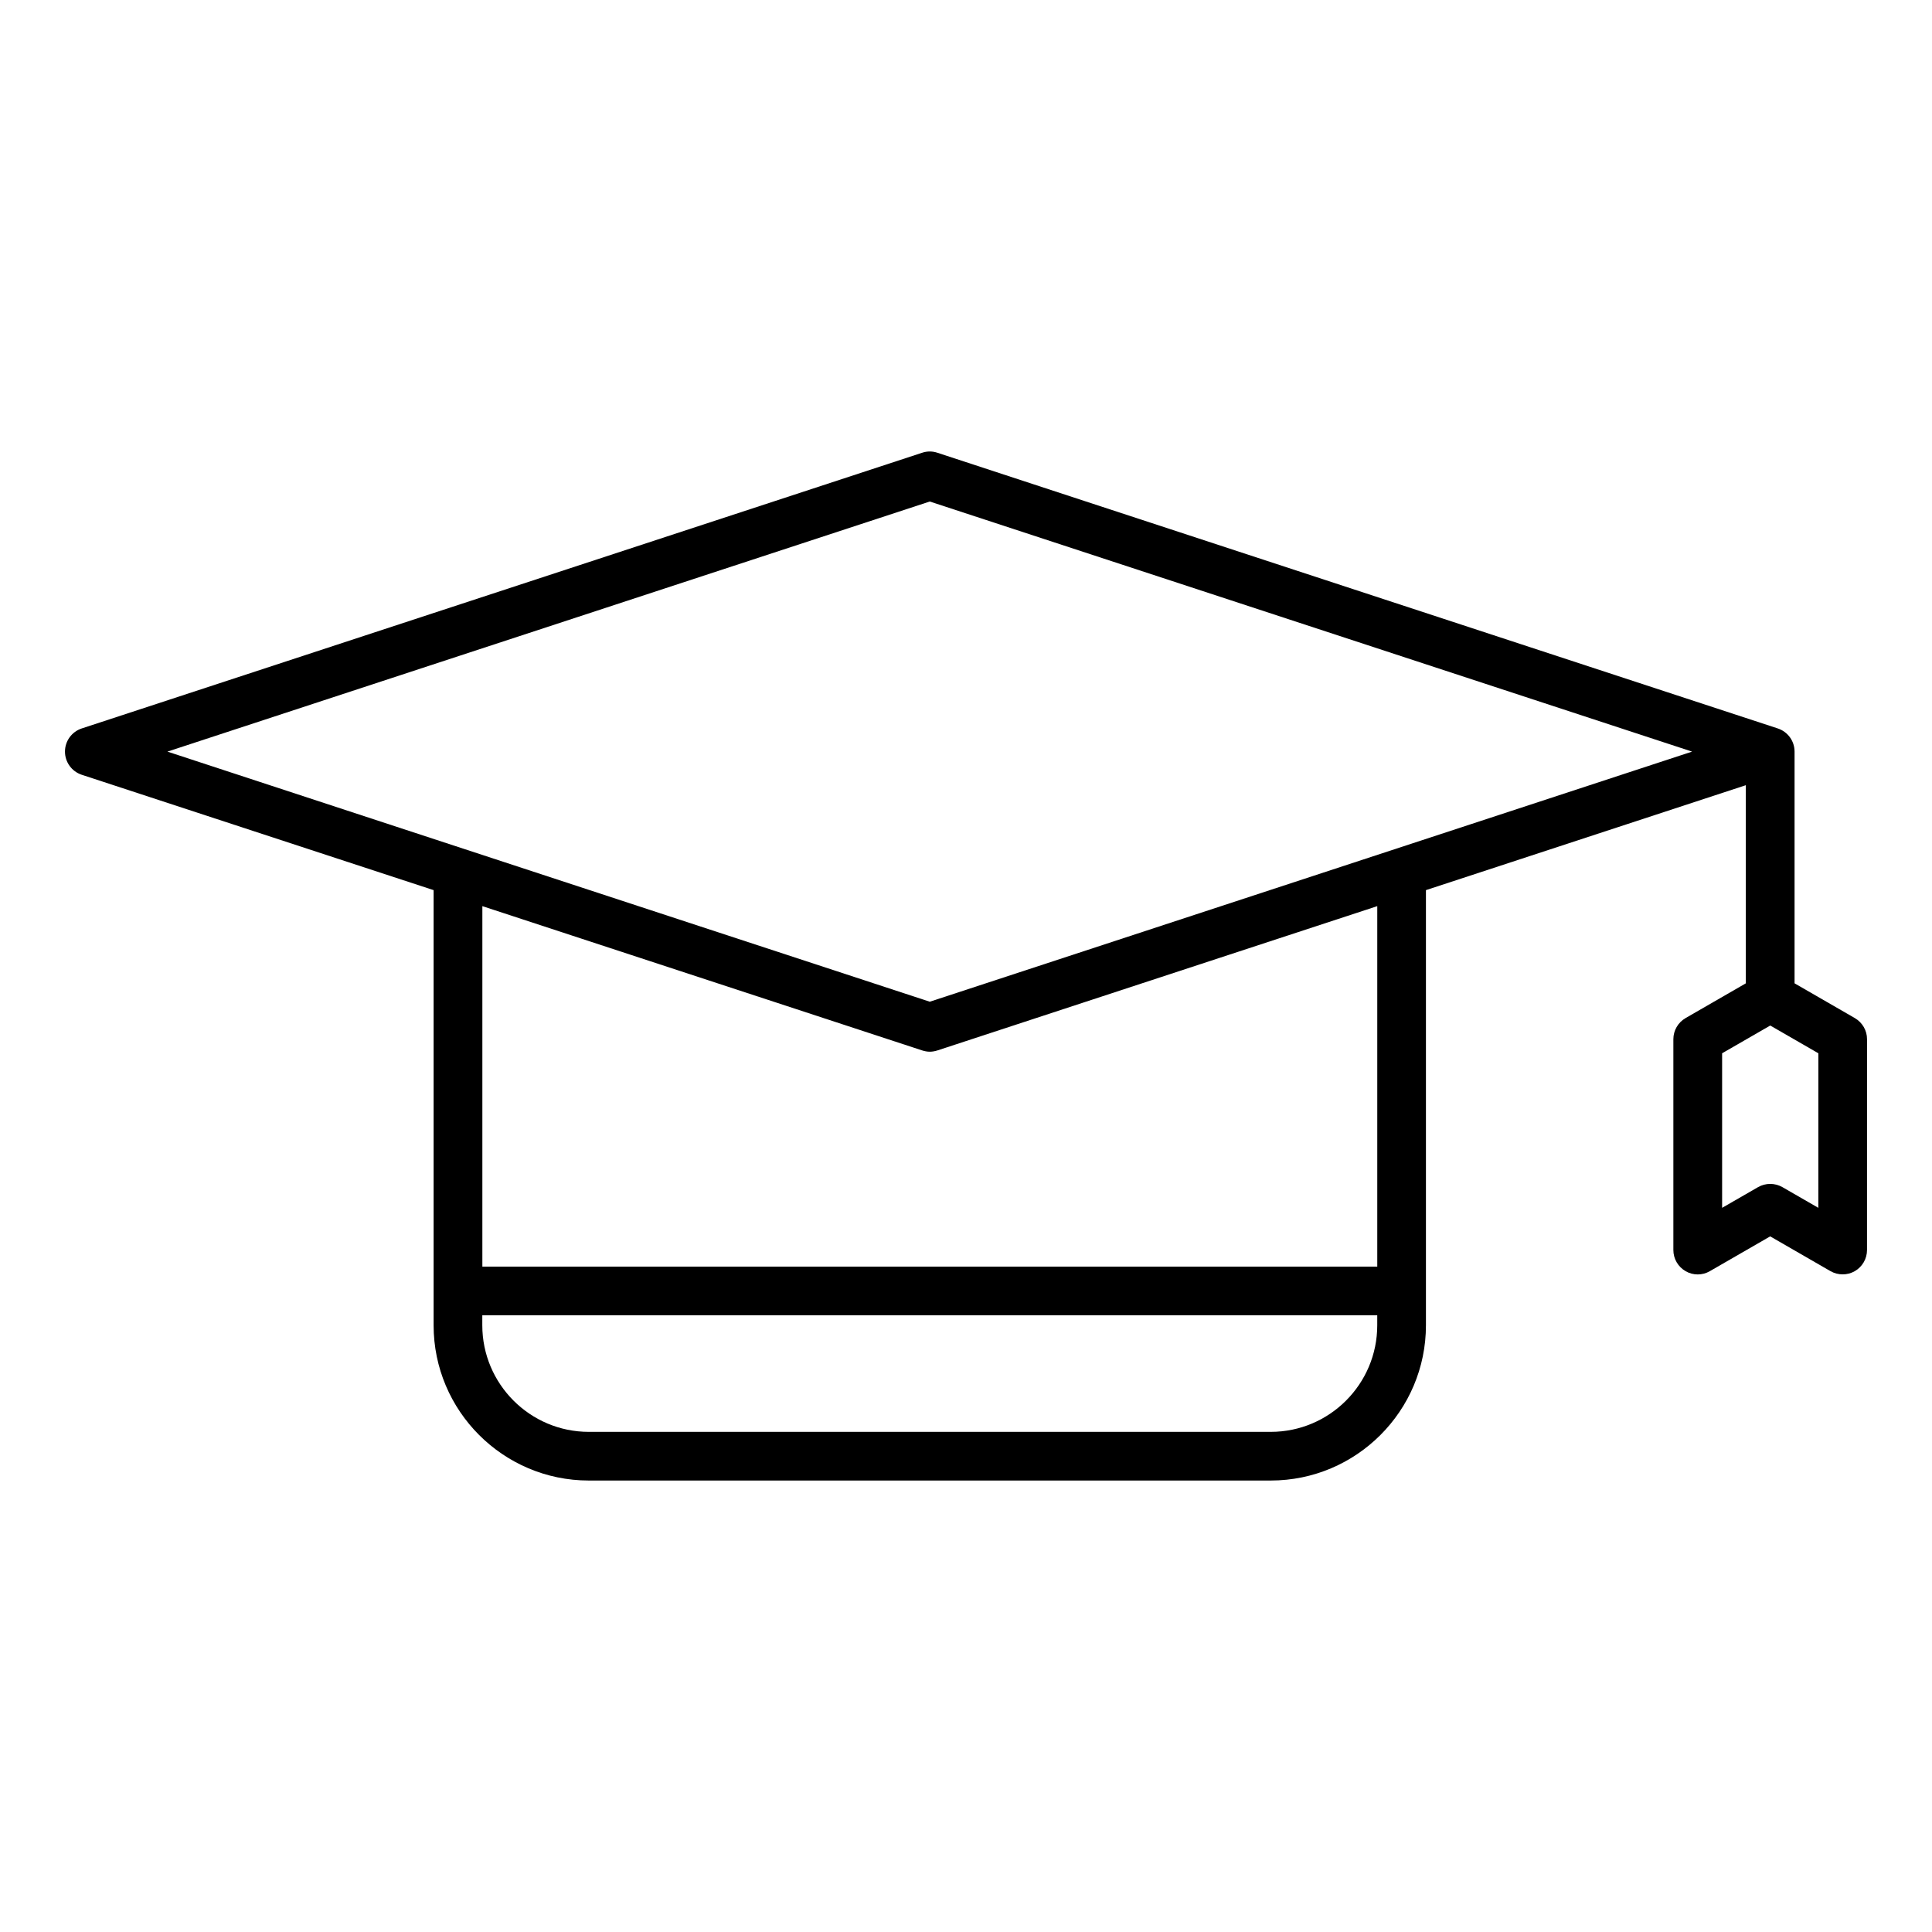 <?xml version="1.0" encoding="UTF-8"?>
<!-- Uploaded to: ICON Repo, www.iconrepo.com, Generator: ICON Repo Mixer Tools -->
<svg fill="#000000" width="800px" height="800px" version="1.1" viewBox="144 144 512 512" xmlns="http://www.w3.org/2000/svg">
 <path d="m625.88 464.09-9.523-5.488c-0.996-0.57-2.113-0.855-3.227-0.855s-2.231 0.285-3.227 0.855l-9.523 5.488v-40.961l12.754-7.352 12.754 7.352zm-235.48-54.625-202.03-66.281 202.03-66.277 202.02 66.277zm118.59 70.215v-95.543l-116.57 38.242c-0.656 0.203-1.332 0.336-2.004 0.336-0.684 0-1.359-0.133-2.016-0.336l-116.57-38.242v95.535h237.17zm-28.223 43.777h-180.73c-15.559 0-28.223-12.664-28.223-28.246v-2.641h237.17v2.641c0 15.586-12.66 28.246-28.223 28.246zm154.79-109.65-15.98-9.215v-61.41c0-2.797-1.789-5.254-4.441-6.137l-222.73-73.066c-1.309-0.441-2.715-0.441-4.019 0l-222.73 73.066c-2.648 0.875-4.438 3.34-4.438 6.137 0 2.797 1.789 5.258 4.434 6.137l93.258 30.574v115.32c0 22.684 18.453 41.141 41.125 41.141h180.72c22.684 0 41.133-18.457 41.133-41.141v-115.32l84.777-27.809v52.508l-15.98 9.215c-1.996 1.164-3.227 3.289-3.227 5.594v55.871c0 2.305 1.227 4.43 3.227 5.594 1.996 1.164 4.461 1.164 6.453 0l15.98-9.215 15.977 9.215c0.996 0.57 2.121 0.855 3.227 0.855 1.113 0 2.231-0.285 3.227-0.855 1.996-1.164 3.227-3.285 3.227-5.594l0.004-55.863c0.012-2.305-1.219-4.43-3.219-5.598z" fill-rule="evenodd"/>
</svg>